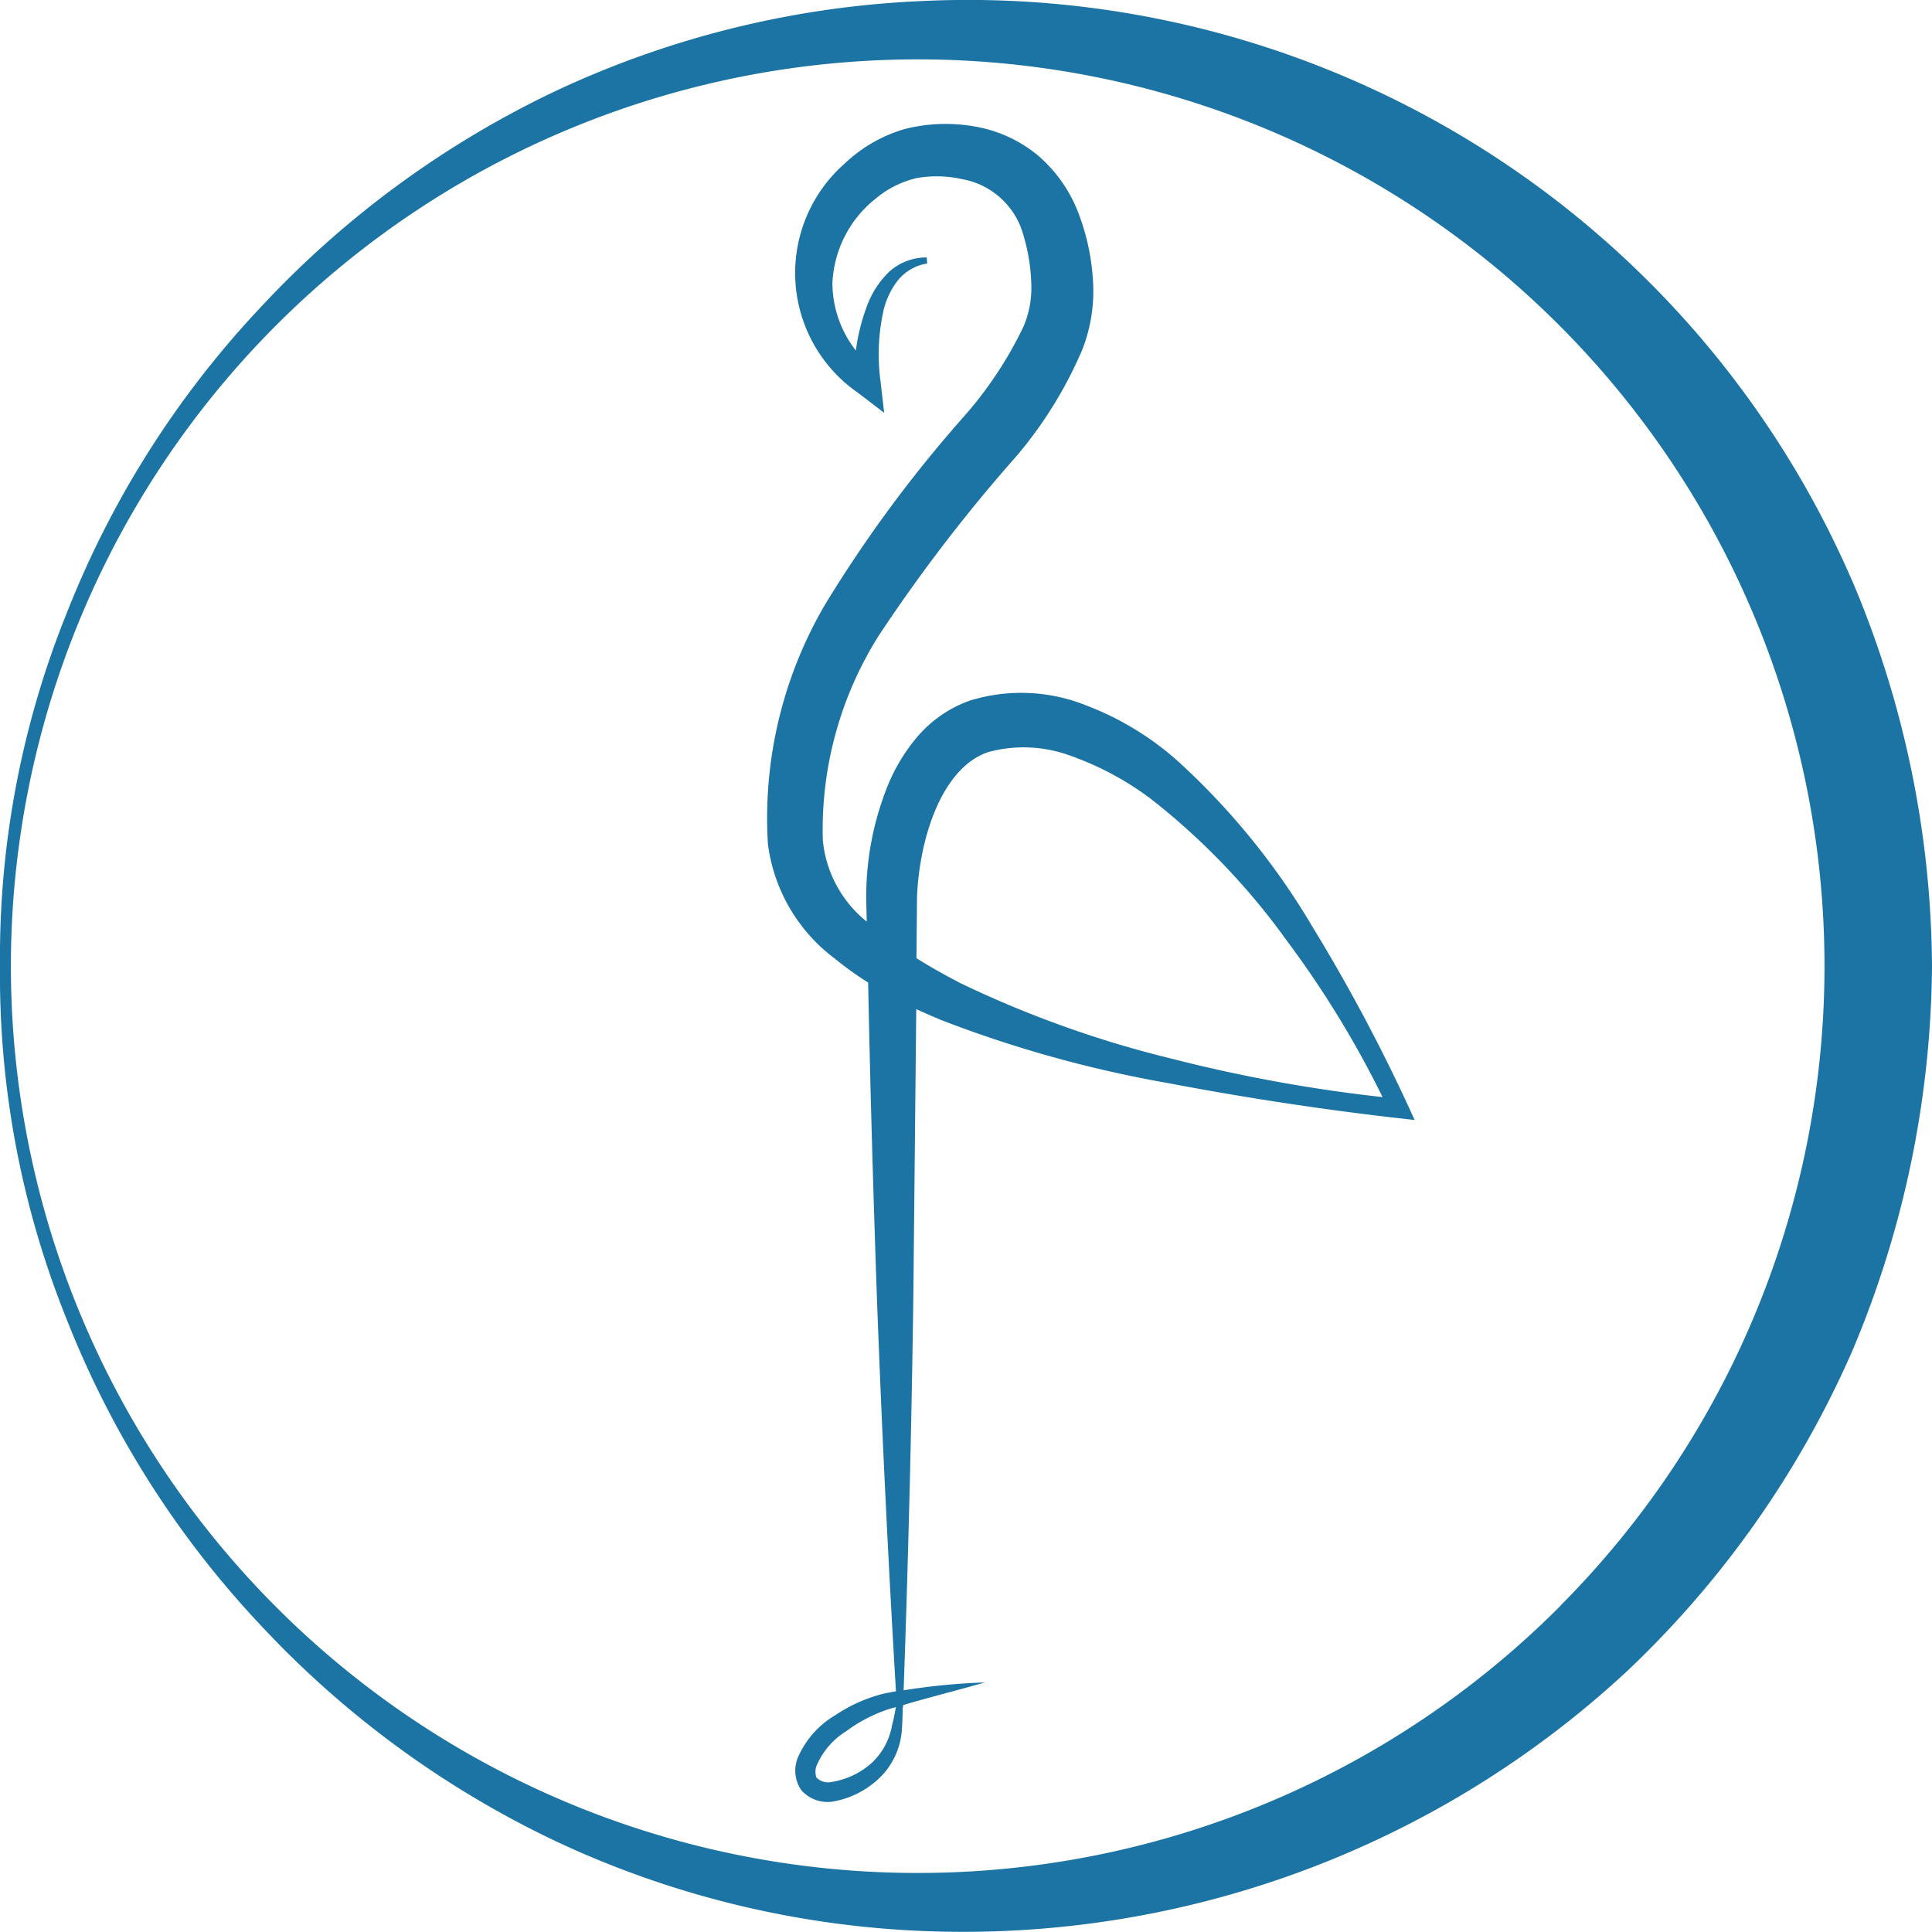 <svg xmlns="http://www.w3.org/2000/svg" width="28" height="28" viewBox="0 0 28 28">
  <g id="グループ_147365" data-name="グループ 147365" transform="translate(-440 -3307)">
    <path id="パス_2934" data-name="パス 2934" d="M12.715,7.888a10.385,10.385,0,0,0,2.338-1.9,4.261,4.261,0,0,0,.831-1.349,2.528,2.528,0,0,0,.072-1.7,1.791,1.791,0,0,0-.524-.757,2.616,2.616,0,0,0-.737-.44,4.3,4.3,0,0,0-1.575-.3c-.123,0-.243.006-.365.007A1.721,1.721,0,0,1,13.932.813a5.274,5.274,0,0,1,2.96.806,23.446,23.446,0,0,1,2.608,2,6.039,6.039,0,0,0,1.543.954,2.317,2.317,0,0,0,1.016.154,3.239,3.239,0,0,0,.938-.2,2.072,2.072,0,0,0,.855-.589,1.945,1.945,0,0,0,.43-.949,2.4,2.4,0,0,0-.044-1,2.129,2.129,0,0,0-.5-.862,2.111,2.111,0,0,0-3.323.2l-.287.375.45-.052A2.941,2.941,0,0,1,21.6,1.69a1.124,1.124,0,0,1,.449.212.674.674,0,0,1,.243.424l.088-.007a.806.806,0,0,0-.207-.544,1.322,1.322,0,0,0-.494-.321,2.866,2.866,0,0,0-.649-.162,1.6,1.6,0,0,1,.979-.34,1.656,1.656,0,0,1,1.222.625,1.438,1.438,0,0,1,.3.6,1.708,1.708,0,0,1-.019.668,1.124,1.124,0,0,1-.809.875A2.71,2.71,0,0,1,22,3.834a1.415,1.415,0,0,1-.627-.115,5.67,5.67,0,0,1-1.279-.844A19.022,19.022,0,0,0,17.337.838,6.127,6.127,0,0,0,13.881.017a2.465,2.465,0,0,0-1.664.971,4.89,4.89,0,0,0-.346.482c-1.545.03-3.084.075-4.627.129Q4.42,1.705,1.6,1.873c-.012-.059-.021-.117-.034-.176A2.211,2.211,0,0,0,1.257,1,1.322,1.322,0,0,0,.659.46.5.5,0,0,0,.168.5.507.507,0,0,0,0,.951a1.3,1.3,0,0,0,.37.71,1.079,1.079,0,0,0,.716.3c.1.007.192.009.286.01v.006H1.4c.114.387.214.788.328,1.185a9.47,9.47,0,0,0-.114-1.178q2.816.1,5.63.14l4.242.043q-.081.178-.157.358a17.488,17.488,0,0,0-.914,3.286c-.211,1.109-.381,2.219-.509,3.341l-.027.238.219-.1a25.5,25.5,0,0,0,2.613-1.4M.542,1.5A1.147,1.147,0,0,1,.283.926.235.235,0,0,1,.35.72a.256.256,0,0,1,.2.015,1.088,1.088,0,0,1,.471.417,2.2,2.2,0,0,1,.318.61c.012.035.021.073.031.11-.086-.016-.174-.031-.258-.055A.974.974,0,0,1,.542,1.5m11.34,1.27c.108-.206.222-.409.342-.6l.887.008c.861.035,1.873.362,2.1,1.031a1.961,1.961,0,0,1-.048,1.18,4.361,4.361,0,0,1-.632,1.181,10.046,10.046,0,0,1-2.055,1.969,14.374,14.374,0,0,1-2.265,1.386,22.039,22.039,0,0,1,.553-3.041,15.591,15.591,0,0,1,1.115-3.111" transform="translate(451.112 3333.111) rotate(-90)" fill="#1c74a4"/>
    <path id="パス_2935" data-name="パス 2935" d="M19.584,26.842a13.959,13.959,0,0,0,8.4-13.5,13.888,13.888,0,0,0-1.291-5.264,14.076,14.076,0,0,0-3.146-4.3A13.856,13.856,0,0,0,19.114.967,13.321,13.321,0,0,0,14,0,13.342,13.342,0,0,0,8.878.967a13.867,13.867,0,0,0-4.431,2.81,14.111,14.111,0,0,0-3.142,4.3A13.836,13.836,0,0,0,.016,13.337,14.139,14.139,0,0,0,3.774,23.574,14.244,14.244,0,0,0,8.41,26.84,14.58,14.58,0,0,0,14,28a14.5,14.5,0,0,0,5.587-1.158M4.729,22.617A13.142,13.142,0,1,1,14,26.442a13.135,13.135,0,0,1-9.268-3.825" transform="translate(440 3335) rotate(-90)" fill="#1c74a4"/>
  </g>
</svg>
